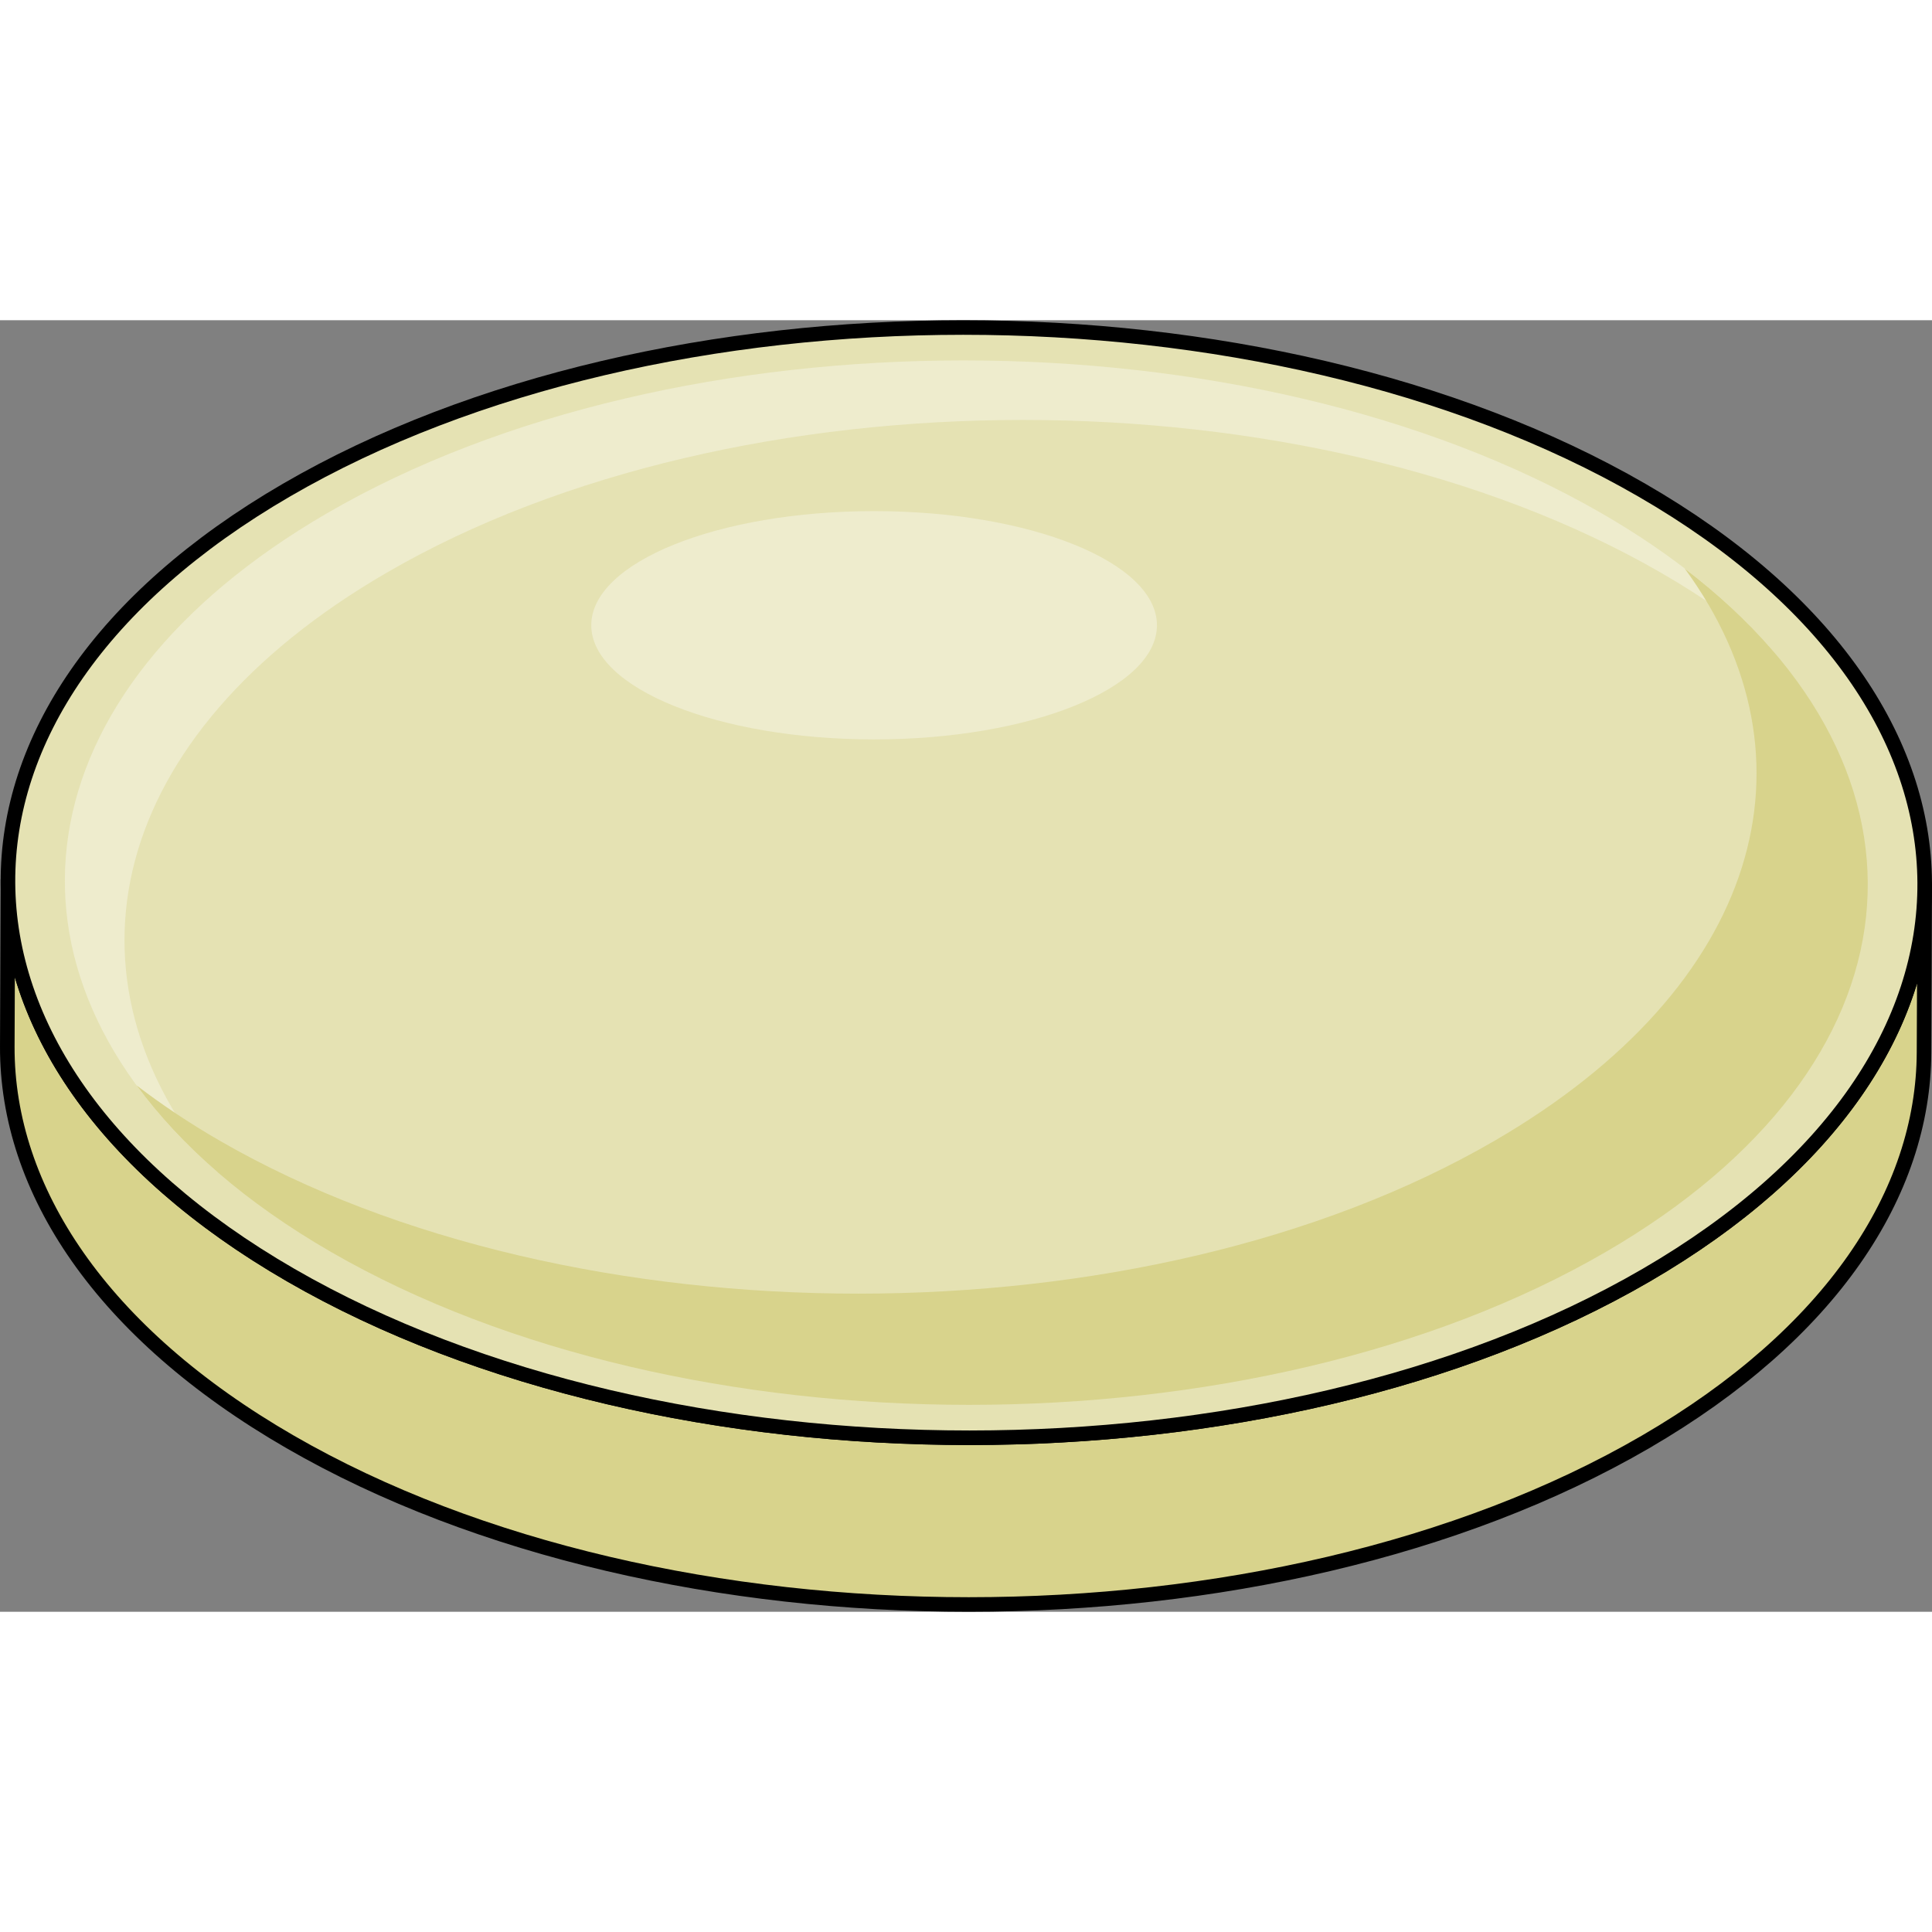 <?xml version="1.0" encoding="utf-8"?>
<!-- Created by: Science Figures, www.sciencefigures.org, Generator: Science Figures Editor -->
<!DOCTYPE svg PUBLIC "-//W3C//DTD SVG 1.1//EN" "http://www.w3.org/Graphics/SVG/1.1/DTD/svg11.dtd">
<svg version="1.1" id="Layer_1" xmlns="http://www.w3.org/2000/svg" xmlns:xlink="http://www.w3.org/1999/xlink" 
	 width="800px" height="800px" viewBox="0 0 203.27 135.886" enable-background="new 0 0 203.27 135.886"
	 xml:space="preserve">
<rect x="0" y="0" width="203.27" height="135.886" fill="#808080" stroke="none"/>
<g>
	<g>
		<g enable-background="new    ">
			<g>
				<path fill="#D8D38C" d="M202.503,59.459c-0.023,8.332-0.048,9.21-0.072,17.542c-0.041,14.852-9.803,29.681-29.301,41.013
					c-39.248,22.808-103.094,22.809-142.599,0C10.651,106.535,0.723,91.47,0.767,76.426l0.07-17.542
					c-0.042,15.043,9.887,30.11,29.766,41.587c39.504,22.809,103.35,22.807,142.598-0.002C192.7,89.14,202.461,74.31,202.503,59.459
					z"/>
			</g>
			<g>
				
					<path fill="none" stroke="#000000" stroke-width="1.533" stroke-linecap="round" stroke-linejoin="round" stroke-miterlimit="10" d="
					M202.503,59.459c-0.023,8.332-0.048,9.21-0.072,17.542c-0.041,14.852-9.803,29.681-29.301,41.013
					c-39.248,22.808-103.094,22.809-142.599,0C10.651,106.535,0.723,91.47,0.767,76.426l0.07-17.542
					c-0.042,15.043,9.887,30.11,29.766,41.587c39.504,22.809,103.35,22.807,142.598-0.002C192.7,89.14,202.461,74.31,202.503,59.459
					z"/>
			</g>
			<g>
				<path fill="#E5E2B3" d="M172.736,17.873c39.507,22.808,39.714,59.789,0.464,82.598c-39.248,22.809-103.094,22.811-142.598,0.002
					C-8.903,77.664-9.11,40.682,30.139,17.874C69.386-4.935,133.231-4.937,172.736,17.873z"/>
			</g>
			<g>
				<path fill="#E5E2B3" d="M168.522,20.322c37.164,21.455,37.357,56.244,0.437,77.699c-36.921,21.457-96.981,21.457-134.142,0.002
					c-37.164-21.457-37.358-56.245-0.436-77.7C71.3-1.134,131.36-1.135,168.522,20.322z"/>
			</g>
			<path fill="#EEECCD" d="M40.645,26.585c36.918-21.457,96.978-21.458,134.14-0.001c4.495,2.595,8.438,5.389,11.852,8.327
				c-4.504-5.265-10.524-10.209-18.113-14.589C131.36-1.135,71.3-1.134,34.382,20.323C1.925,39.183-1.837,68.342,22.968,89.695
				C5.412,69.172,11.261,43.66,40.645,26.585z"/>
			<path fill="#D8D38C" d="M177.264,26.138c14.63,19.977,7.998,43.913-20.003,60.184c-36.922,21.457-96.981,21.457-134.143,0.002
				c-3.193-1.844-6.093-3.791-8.74-5.814c4.661,6.363,11.461,12.33,20.439,17.514c37.16,21.455,97.221,21.455,134.142-0.002
				C202.708,78.41,205.425,47.663,177.264,26.138z"/>
			<g>
				
					<path fill="none" stroke="#000000" stroke-width="1.533" stroke-linecap="round" stroke-linejoin="round" stroke-miterlimit="10" d="
					M172.736,17.873c39.507,22.808,39.714,59.789,0.464,82.598c-39.248,22.809-103.094,22.811-142.598,0.002
					C-8.903,77.664-9.11,40.682,30.139,17.874C69.386-4.935,133.231-4.937,172.736,17.873z"/>
			</g>
		</g>
	</g>
	<ellipse fill="#EEECCD" cx="91.967" cy="32.093" rx="29.757" ry="12.009"/>
</g>
</svg>